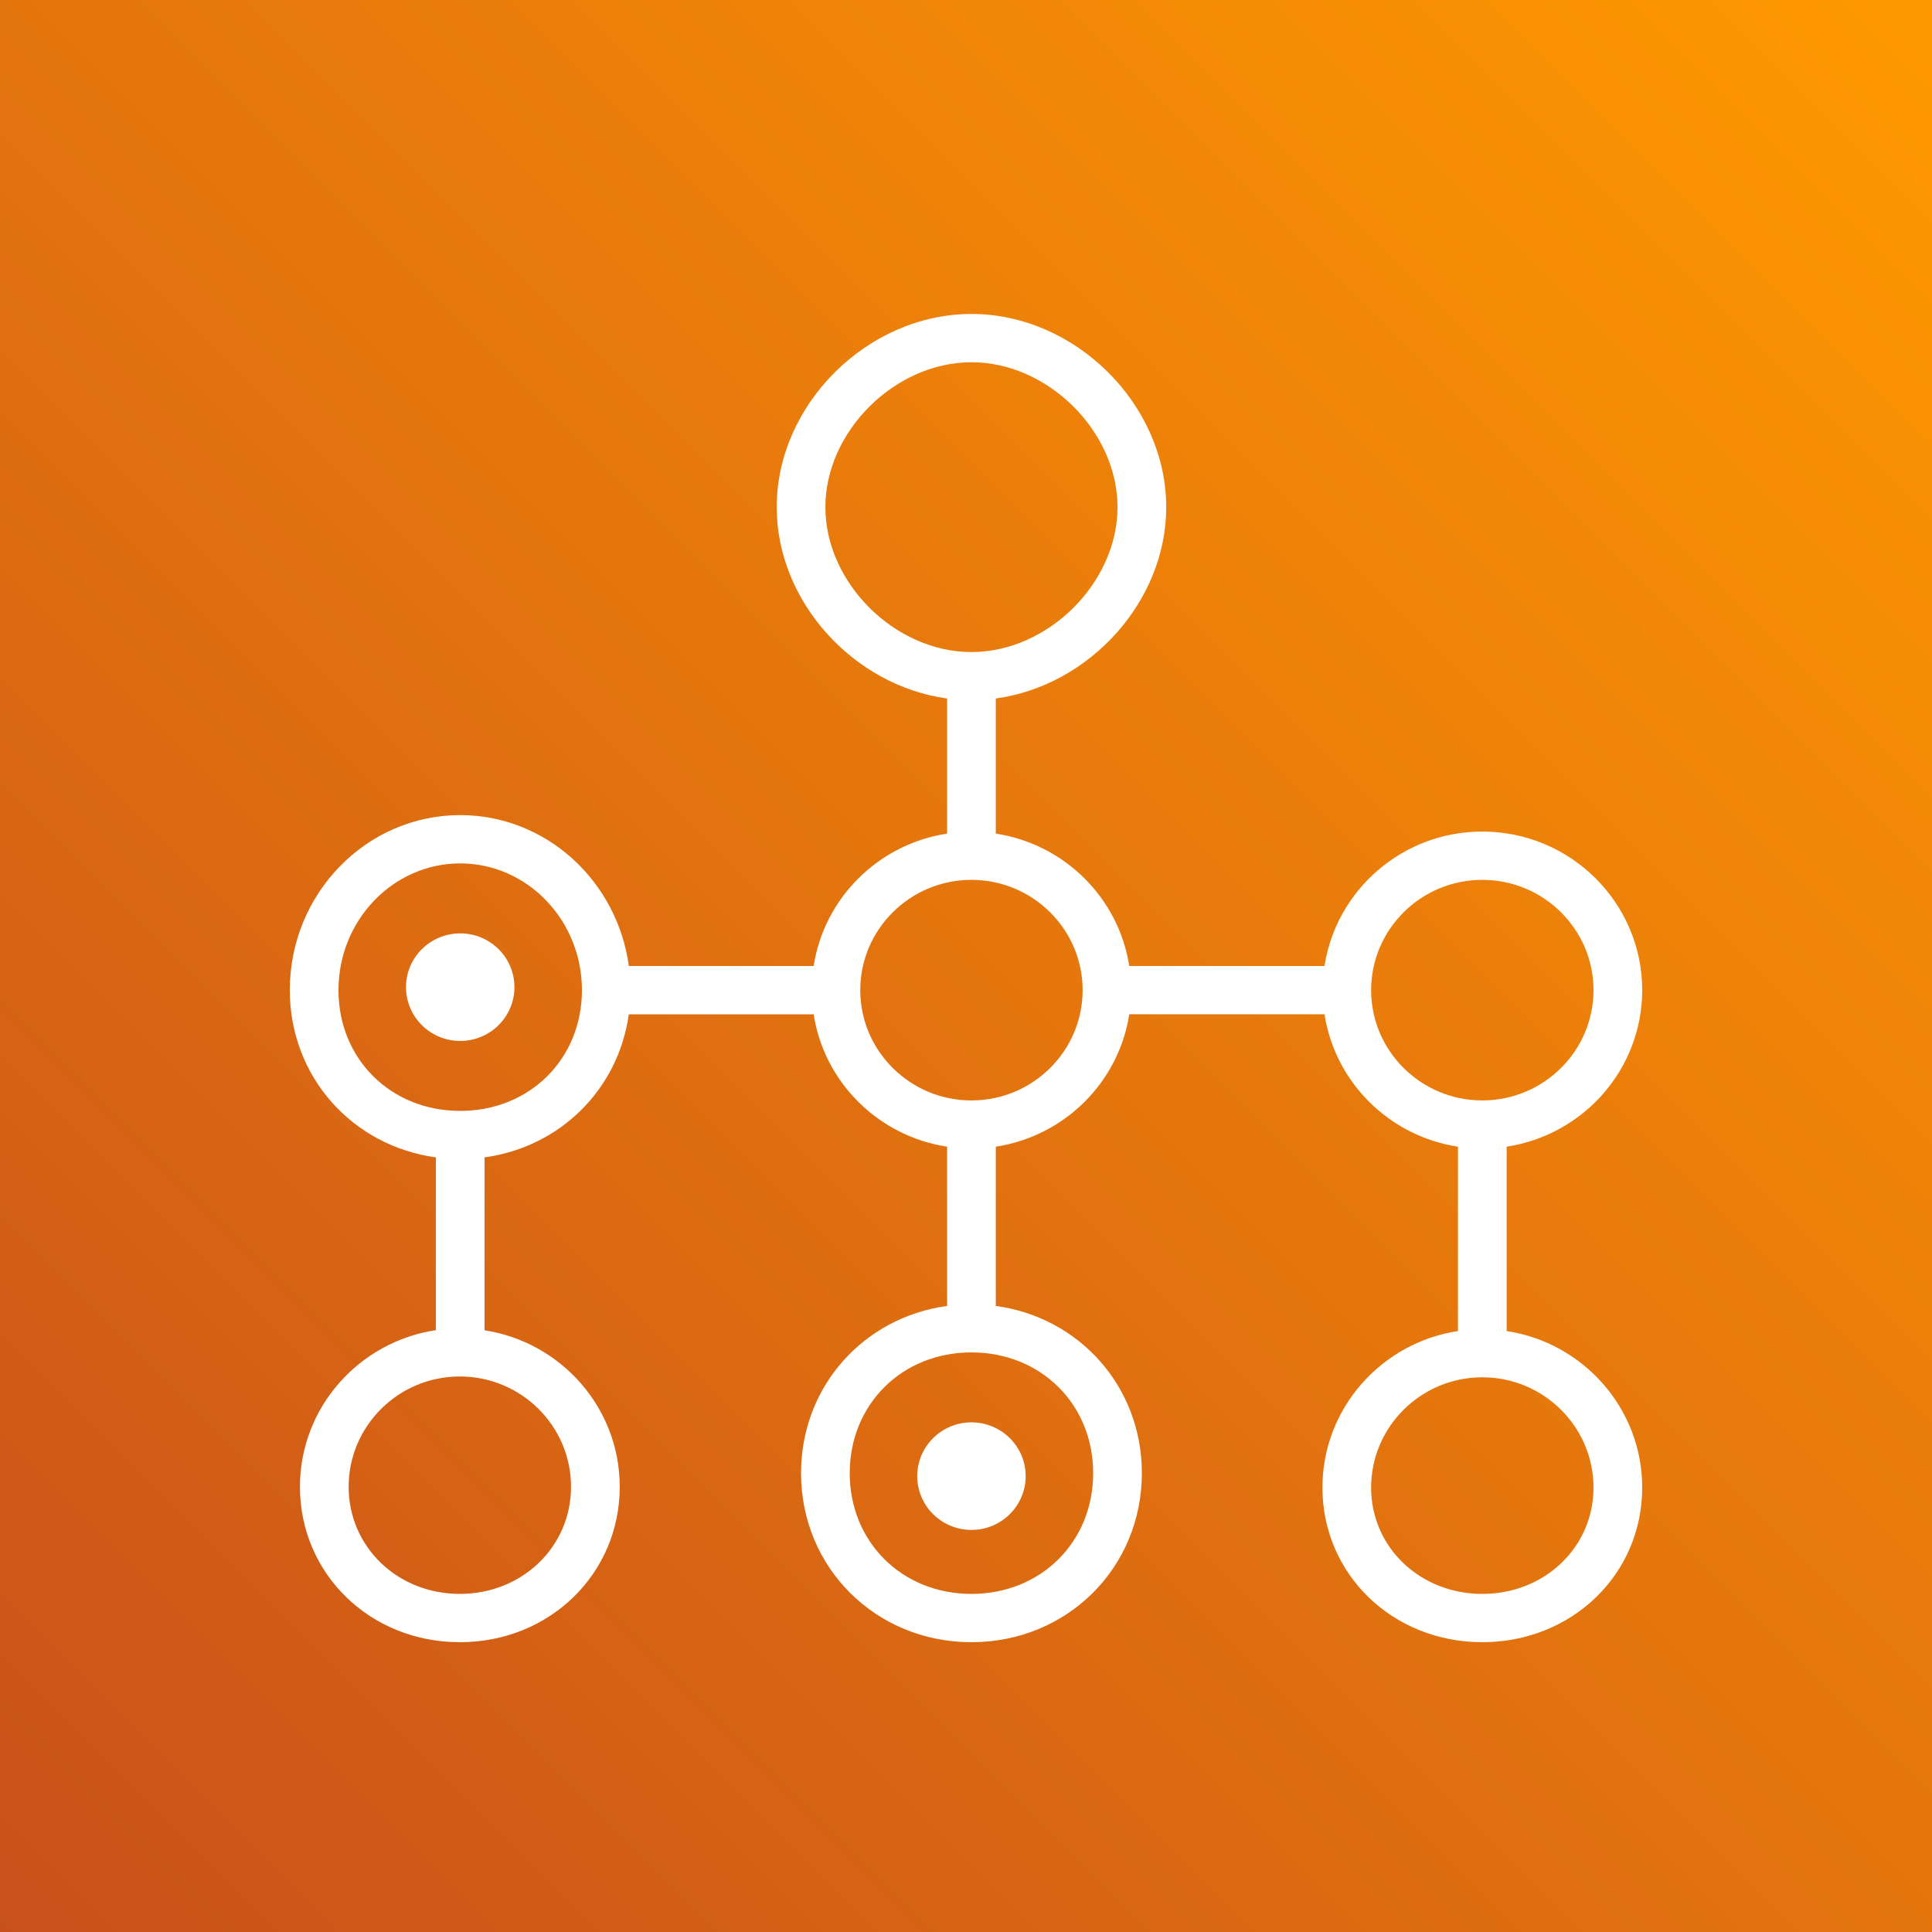<svg xmlns="http://www.w3.org/2000/svg" width="1em" height="1em" viewBox="0 0 256 256">
<rect x="0" y="0" width="256" height="256" fill="#333333" stroke="none"/>
<defs>
  <linearGradient id="logosAwsBatch0" x1="0%" x2="100%" y1="100%" y2="0%">
  <stop offset="0%" stop-color="#c8511b"/>
  <stop offset="100%" stop-color="#f90"/>
  </linearGradient>
</defs>
  <path fill="url(#logosAwsBatch0)" d="M0 0h256v256H0z"/>
  <path fill="#fff" d="M128.723 188.47c3.964 0 7.183 3.19 7.183 7.127s-3.219 7.126-7.183 7.126s-7.184-3.19-7.184-7.126s3.22-7.127 7.184-7.127m-60.558-57.667c0 3.936-3.22 7.127-7.184 7.127s-7.184-3.19-7.184-7.127c0-3.933 3.22-7.126 7.184-7.126s7.184 3.193 7.184 7.126M196.413 211.2c-8.261 0-14.732-6.189-14.732-14.086c0-8.058 6.61-14.615 14.732-14.615c8.126 0 14.735 6.557 14.735 14.615c0 7.897-6.47 14.086-14.735 14.086m-14.732-80c0-8.058 6.61-14.614 14.732-14.614c8.126 0 14.735 6.556 14.735 14.614s-6.61 14.614-14.735 14.614c-8.123 0-14.732-6.556-14.732-14.614m-52.958 14.614c-8.126 0-14.733-6.556-14.733-14.614s6.607-14.614 14.733-14.614c8.125 0 14.732 6.556 14.732 14.614s-6.607 14.614-14.732 14.614m16.129 49.386c0 9.123-6.933 16-16.13 16s-16.128-6.877-16.128-16s6.932-16 16.129-16c9.196 0 16.129 6.877 16.129 16m-35.484-128c0-10.048 9.222-19.2 19.355-19.2c10.132 0 19.354 9.152 19.354 19.2s-9.222 19.2-19.354 19.2s-19.355-9.152-19.355-19.2m-48.387 80c-9.197 0-16.13-6.877-16.13-16c0-9.26 7.236-16.794 16.13-16.794S77.11 121.94 77.11 131.2c0 9.123-6.933 16-16.13 16m14.685 49.805c0 7.958-6.471 14.195-14.736 14.195c-8.261 0-14.732-6.237-14.732-14.195c0-8.061 6.61-14.615 14.732-14.615c8.126 0 14.736 6.554 14.736 14.615m123.974-20.637v-24.426c10.151-1.545 17.961-10.246 17.961-20.742c0-11.587-9.506-21.014-21.187-21.014c-10.58 0-19.352 7.744-20.91 17.814h-25.87c-1.398-9.024-8.588-16.157-17.685-17.542V92.554C144.3 90.87 154.53 79.757 154.53 67.2c0-13.638-12.058-25.6-25.806-25.6s-25.807 11.962-25.807 25.6c0 12.557 10.23 23.67 22.58 25.354v17.904c-9.096 1.385-16.286 8.518-17.683 17.542h-24.49c-1.53-11.274-10.952-19.994-22.342-19.994c-12.449 0-22.581 10.407-22.581 23.194c0 11.469 8.277 20.643 19.355 22.157v22.896c-10.174 1.526-18.01 10.237-18.01 20.752c0 11.549 9.307 20.595 21.184 20.595c11.88 0 21.187-9.046 21.187-20.595c0-10.48-7.78-19.168-17.91-20.736v-22.912c10.02-1.37 17.73-9.015 19.11-18.957h24.497c1.397 9.024 8.587 16.157 17.684 17.542v21.101c-11.078 1.514-19.355 10.688-19.355 22.157c0 12.56 9.92 22.4 22.58 22.4c12.662 0 22.581-9.84 22.581-22.4c0-11.469-8.277-20.643-19.355-22.157v-21.1c9.097-1.386 16.287-8.519 17.684-17.543h25.871c1.4 9.024 8.587 16.157 17.684 17.542v24.426c-10.148 1.549-17.958 10.25-17.958 20.746c0 11.488 9.306 20.486 21.184 20.486c11.88 0 21.187-8.998 21.187-20.486c0-10.496-7.81-19.197-17.961-20.746"/>
</svg>
